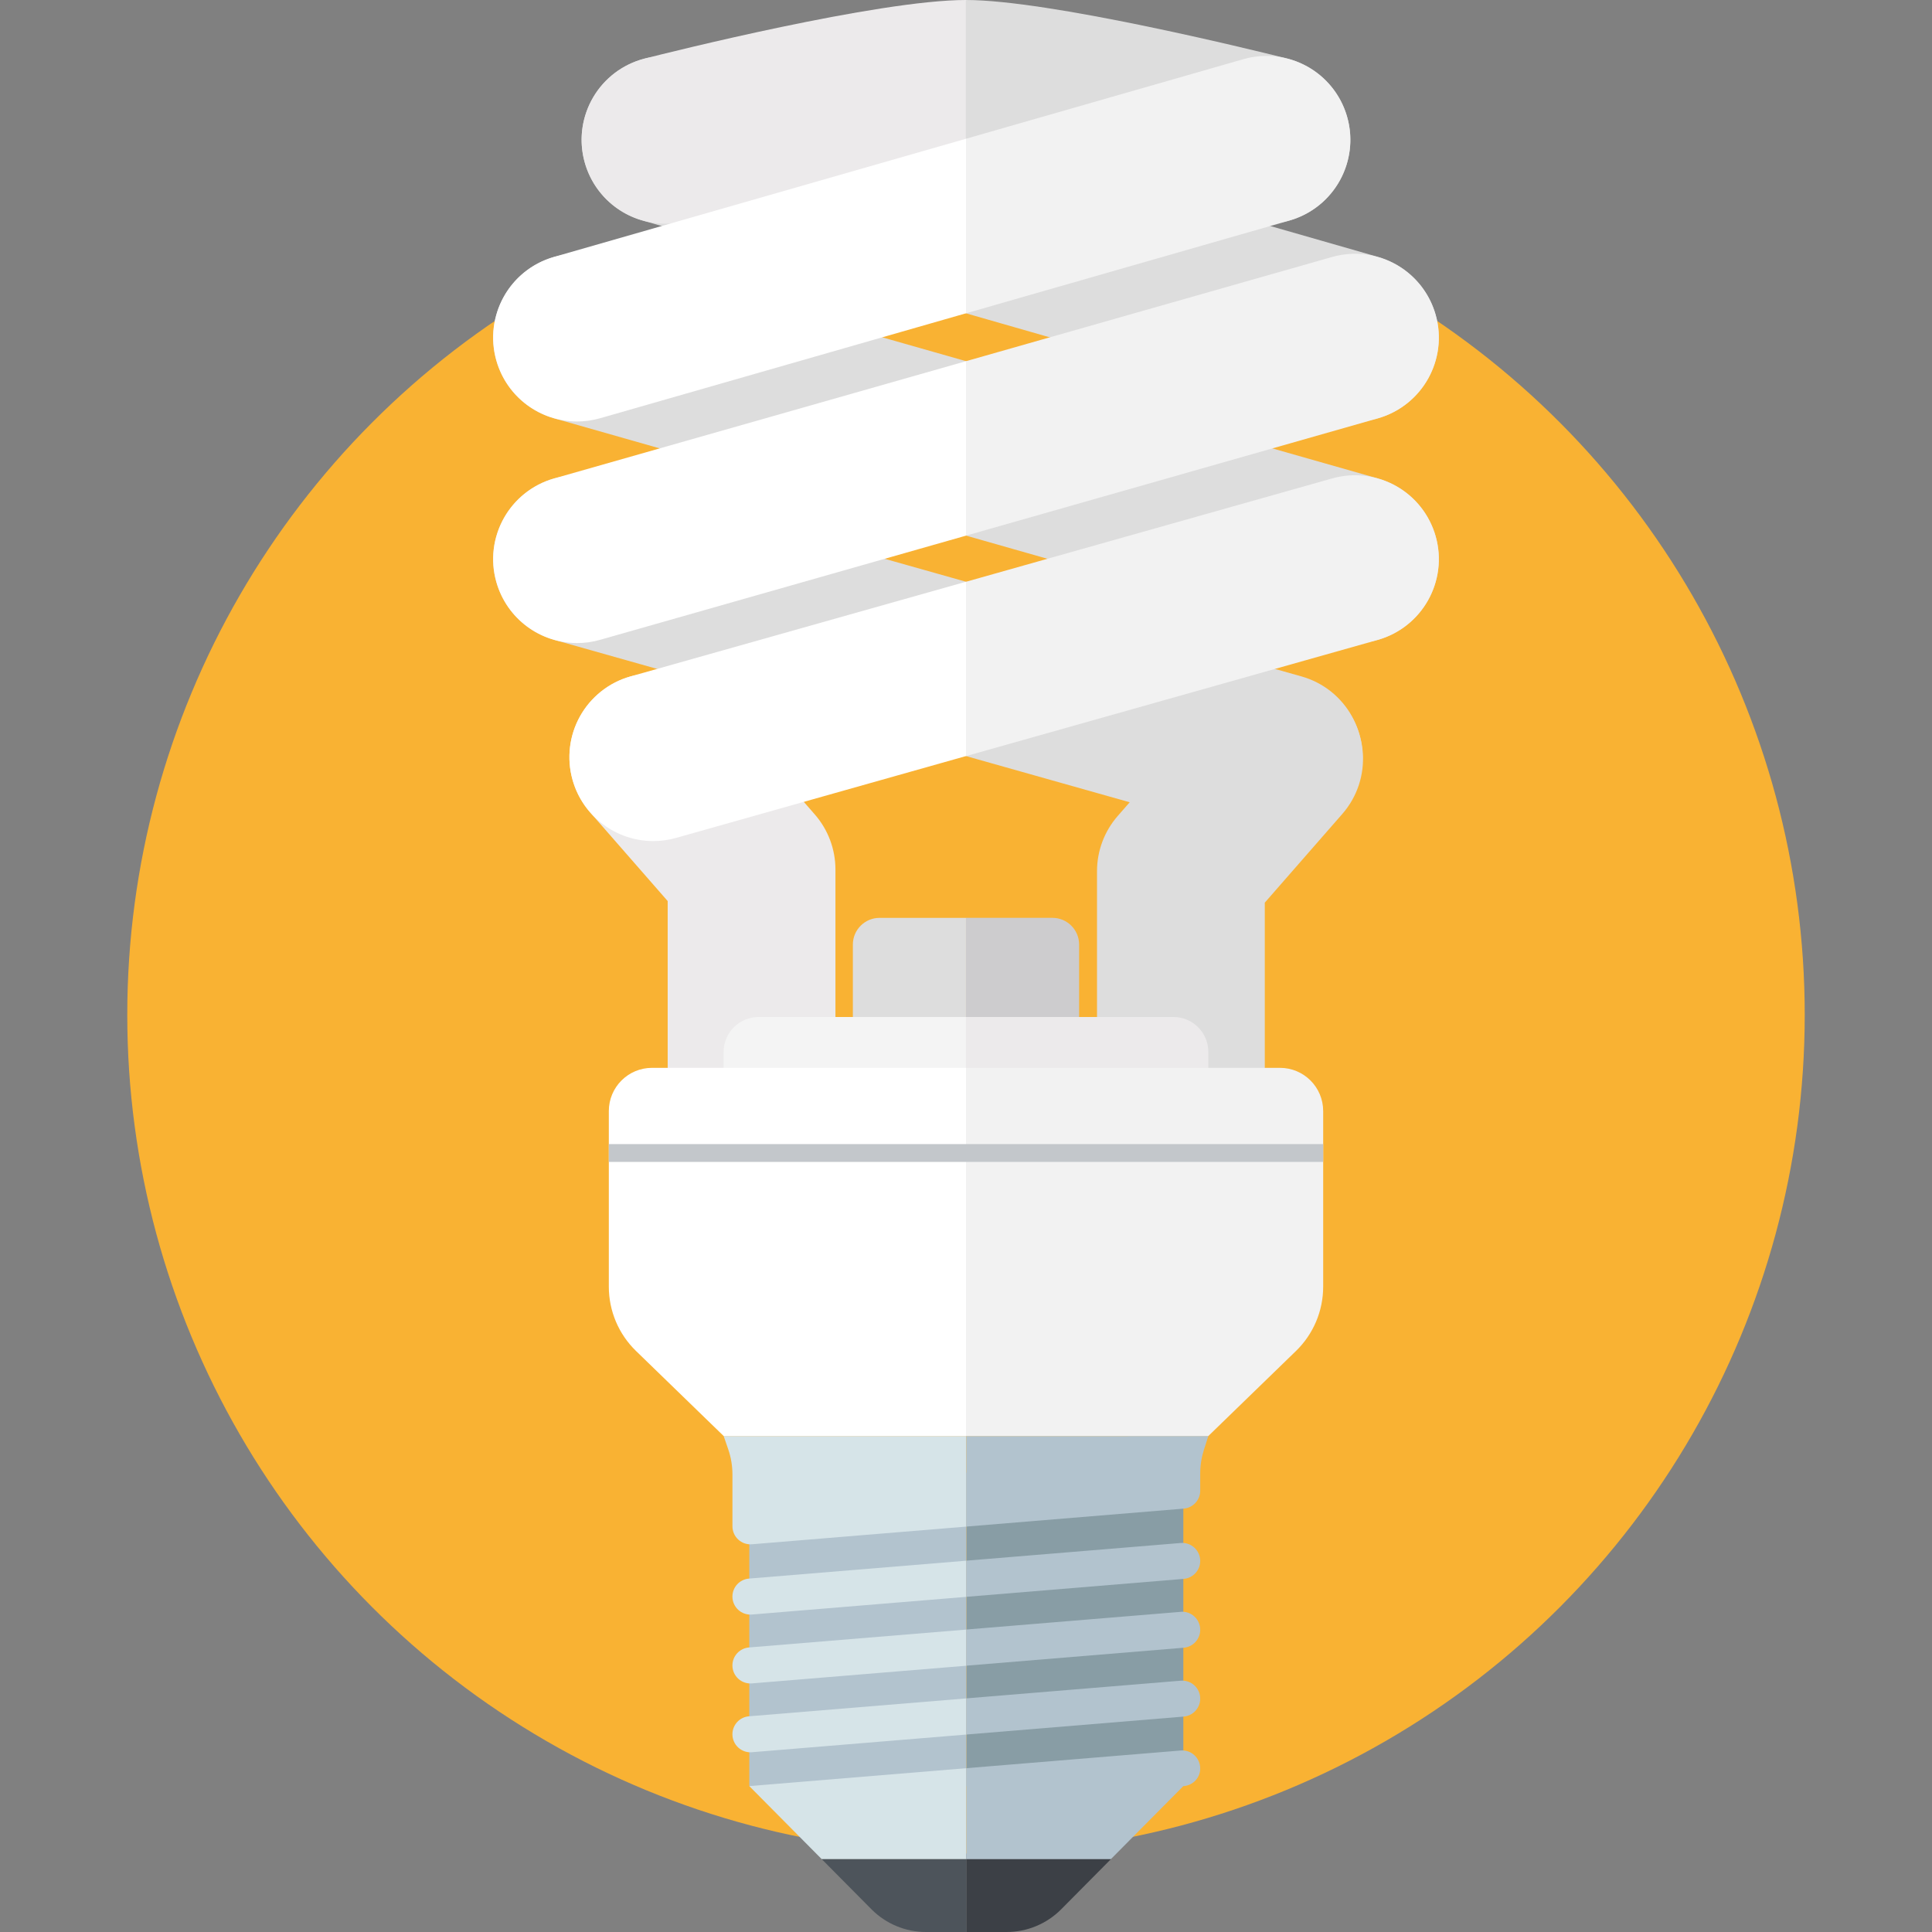 <?xml version="1.0" encoding="utf-8"?>
<!-- Generator: Adobe Illustrator 27.1.1, SVG Export Plug-In . SVG Version: 6.00 Build 0)  -->
<svg version="1.1" id="Layer_1" xmlns="http://www.w3.org/2000/svg" xmlns:xlink="http://www.w3.org/1999/xlink" x="0px" y="0px"
	 viewBox="0 0 800 800" style="enable-background:new 0 0 800 800;" xml:space="preserve">
<rect x="0" y="0" width="800" height="800" fill="#808080" stroke="none"/>
<style type="text/css">
	.st0{fill:#F9B233;}
	.st1{fill:#889DA5;}
	.st2{fill:#B2C3CE;}
	.st3{fill:#3C4046;}
	.st4{fill:#4D545B;}
	.st5{fill:#D6E4E8;}
	.st6{fill:#DDDDDD;}
	.st7{fill:#CDCCCE;}
	.st8{fill:#ECEAEB;}
	.st9{fill:#FFFFFF;}
	.st10{fill:#F2F2F2;}
	.st11{fill:#F4F4F4;}
	.st12{fill:#C3C7CB;}
</style>
<g>
	<circle class="st0" cx="400" cy="420.22" r="347.3"/>
	<g>
		<g>
			<rect x="400.13" y="609.8" class="st1" width="89.86" height="129.79"/>
			<rect x="310.27" y="609.8" class="st2" width="89.86" height="129.79"/>
			<path class="st3" d="M400.13,769.8V800h16.69c8.49,0,16.64-3.39,22.61-9.42l20.61-20.78L400.13,769.8L400.13,769.8z"/>
			<path class="st4" d="M340.23,769.8l20.61,20.78c5.98,6.03,14.12,9.42,22.61,9.42h16.69v-30.2h-59.9L340.23,769.8z"/>
			<path class="st5" d="M310.13,653.66c-3.87,0.32-6.85,3.55-6.85,7.44c0,4.36,3.72,7.8,8.07,7.44l88.77-7.32v-14.97L310.13,653.66
				L310.13,653.66z"/>
			<path class="st2" d="M488.9,638.92l-88.77,7.32v14.97l90-7.43c3.87-0.32,6.85-3.55,6.85-7.44
				C496.98,641.99,493.25,638.55,488.9,638.92L488.9,638.92z"/>
			<path class="st5" d="M310.13,682.18c-3.87,0.32-6.85,3.55-6.85,7.44c0,4.36,3.72,7.8,8.07,7.44l88.77-7.32v-14.97L310.13,682.18
				L310.13,682.18z"/>
			<path class="st2" d="M488.9,667.43l-88.77,7.32v14.97l90-7.43c3.87-0.32,6.85-3.55,6.85-7.44c0-4.36-3.72-7.8-8.07-7.44
				L488.9,667.43z"/>
			<path class="st5" d="M310.13,710.68c-3.87,0.32-6.85,3.55-6.85,7.44c0,4.36,3.72,7.8,8.07,7.44l88.77-7.32v-14.97L310.13,710.68
				L310.13,710.68z"/>
			<path class="st2" d="M488.9,695.94l-88.77,7.32v14.97l90-7.43c3.87-0.32,6.85-3.55,6.85-7.44
				C496.98,699,493.25,695.57,488.9,695.94L488.9,695.94z"/>
			<polygon class="st5" points="310.13,739.59 310.27,739.59 340.23,769.8 400.13,769.8 400.13,739.59 400.13,732.17 			"/>
			<path class="st2" d="M488.9,724.85l-88.77,7.32v37.62h59.9l29.96-30.2h0.14c3.87-0.32,6.85-3.42,6.85-7.31
				c0-4.36-3.72-7.8-8.07-7.44L488.9,724.85z"/>
			<path class="st5" d="M299.65,594.62l1.87,5.43c1.17,3.39,1.77,6.96,1.77,10.54v21.42c0,4.36,3.72,7.8,8.07,7.44l88.77-7.32v-37.5
				H299.65V594.62z"/>
			<path class="st2" d="M400.13,594.62v37.5l90-7.43c3.87-0.32,6.85-3.55,6.85-7.44v-7.05c0-3.34,0.52-6.66,1.53-9.85l1.84-5.74
				L400.13,594.62L400.13,594.62z"/>
		</g>
		<g>
			<path class="st6" d="M353.15,391.12v65.44h46.84v-76.49H364.2C358.1,380.07,353.15,385.02,353.15,391.12L353.15,391.12z"/>
			<path class="st7" d="M435.79,380.06H400v76.49h46.84v-65.44C446.84,385.01,441.89,380.06,435.79,380.06L435.79,380.06z"/>
			<g>
				<path class="st8" d="M311.2,497.96c-19.18,0-34.73-15.55-34.73-34.73v-90.12l-32.1-36.73c-12.62-14.45-11.15-36.39,3.3-49.01
					c14.45-12.62,36.39-11.15,49.02,3.3l40.67,46.54c5.54,6.33,8.58,14.46,8.58,22.86v103.16
					C345.93,482.41,330.38,497.96,311.2,497.96L311.2,497.96z"/>
				<path class="st6" d="M488.98,498.62c-19.18,0-34.73-15.55-34.73-34.73V360.73c0-8.4,3.05-16.53,8.58-22.86l40.68-46.54
					c12.62-14.45,34.57-15.92,49.01-3.3c14.45,12.62,15.92,34.57,3.3,49.01l-32.1,36.73v90.12
					C523.72,483.07,508.17,498.62,488.98,498.62L488.98,498.62z"/>
				<path class="st6" d="M570.63,106.39L399.99,57.45L285.15,24.51c-18.44-5.3-37.68,5.37-42.97,23.81
					c-5.29,18.44,5.38,37.68,23.81,42.97l133.99,38.44l151.48,43.45c3.2,0.92,6.42,1.35,9.6,1.35c15.1,0,29-9.93,33.37-25.17
					C599.73,130.92,589.06,111.68,570.63,106.39L570.63,106.39z"/>
				<path class="st8" d="M267.04,24.23c-18.6,4.72-29.85,23.61-25.13,42.21c3.99,15.73,18.13,26.2,33.65,26.2
					c2.83,0,5.7-0.35,8.56-1.08c33.67-8.54,94.91-22.09,115.87-22.09V0C363.54,0,276.8,21.74,267.04,24.23L267.04,24.23z"/>
				<path class="st6" d="M532.83,24.19C516.64,20.15,434.17,0,400,0l0,0v69.48l0,0c19.9,0,81.71,13.57,116,22.12
					c18.63,4.66,37.47-6.68,42.11-25.3C562.76,47.69,551.43,28.83,532.83,24.19z"/>
				<path class="st6" d="M570.57,198.12L248.46,106.4c-18.46-5.26-37.67,5.45-42.92,23.89c-5.26,18.45,5.45,37.67,23.89,42.92
					l322.11,91.72c3.18,0.91,6.38,1.33,9.53,1.33c15.13,0,29.04-9.97,33.39-25.24C599.72,222.58,589.01,203.36,570.57,198.12
					L570.57,198.12z"/>
				<path class="st6" d="M538.91,280.09L248.38,198.1c-18.47-5.22-37.65,5.54-42.87,23.99c-5.21,18.47,5.54,37.66,23.99,42.87
					l290.53,81.98c3.16,0.89,6.33,1.31,9.46,1.31c15.16,0,29.09-10.01,33.41-25.31C568.11,304.49,557.37,285.29,538.91,280.09
					L538.91,280.09z"/>
				<path class="st9" d="M229.43,198.12c-18.45,5.26-29.15,24.47-23.89,42.92c4.35,15.27,18.26,25.24,33.39,25.24
					c3.15,0,6.35-0.43,9.53-1.33L400,221.8v-72.24L229.43,198.12L229.43,198.12z"/>
				<path class="st10" d="M594.46,130.31c-5.26-18.45-24.47-29.14-42.92-23.89L400,149.56v72.24l170.57-48.57
					C589.01,167.97,599.72,148.75,594.46,130.31L594.46,130.31z"/>
				<path class="st10" d="M557.8,48.32c-5.29-18.44-24.53-29.1-42.97-23.81L400,57.45v72.28l133.99-38.44
					C552.43,86.01,563.09,66.76,557.8,48.32L557.8,48.32z"/>
				<path class="st9" d="M229.36,106.39c-18.44,5.29-29.1,24.53-23.81,42.97c4.37,15.24,18.27,25.17,33.37,25.17
					c3.17,0,6.39-0.44,9.6-1.35L400,129.73V57.45L229.36,106.39L229.36,106.39z"/>
				<path class="st9" d="M261.08,280.09c-18.47,5.21-29.21,24.4-23.99,42.87c4.32,15.31,18.25,25.31,33.41,25.31
					c3.13,0,6.3-0.43,9.46-1.31L400,313.07v-72.19L261.08,280.09L261.08,280.09z"/>
				<path class="st10" d="M594.48,222.1c-5.21-18.47-24.4-29.21-42.87-23.99l-151.62,42.79v72.19l170.49-48.11
					C588.94,259.76,599.69,240.56,594.48,222.1L594.48,222.1z"/>
			</g>
			<path class="st8" d="M500.35,435.59c0-7.99-6.48-14.48-14.48-14.48H400v35.44h100.35V435.59z"/>
			<path class="st11" d="M314.11,421.12c-7.99,0-14.48,6.48-14.48,14.48v20.97h100.35v-35.44H314.11L314.11,421.12z"/>
			<path class="st9" d="M400,442.17H270c-9.89,0-17.9,8.01-17.9,17.9v72.71c0,10.04,4.06,19.65,11.27,26.64l36.28,35.2H400V442.17
				L400,442.17z"/>
			<path class="st10" d="M400,594.62h100.35l36.28-35.2c7.21-6.99,11.27-16.61,11.27-26.64v-72.71c0-9.89-8.01-17.9-17.9-17.9H400
				V594.62L400,594.62z"/>
			<rect x="252.1" y="473.75" class="st12" width="295.8" height="7.37"/>
		</g>
	</g>
</g>
</svg>
